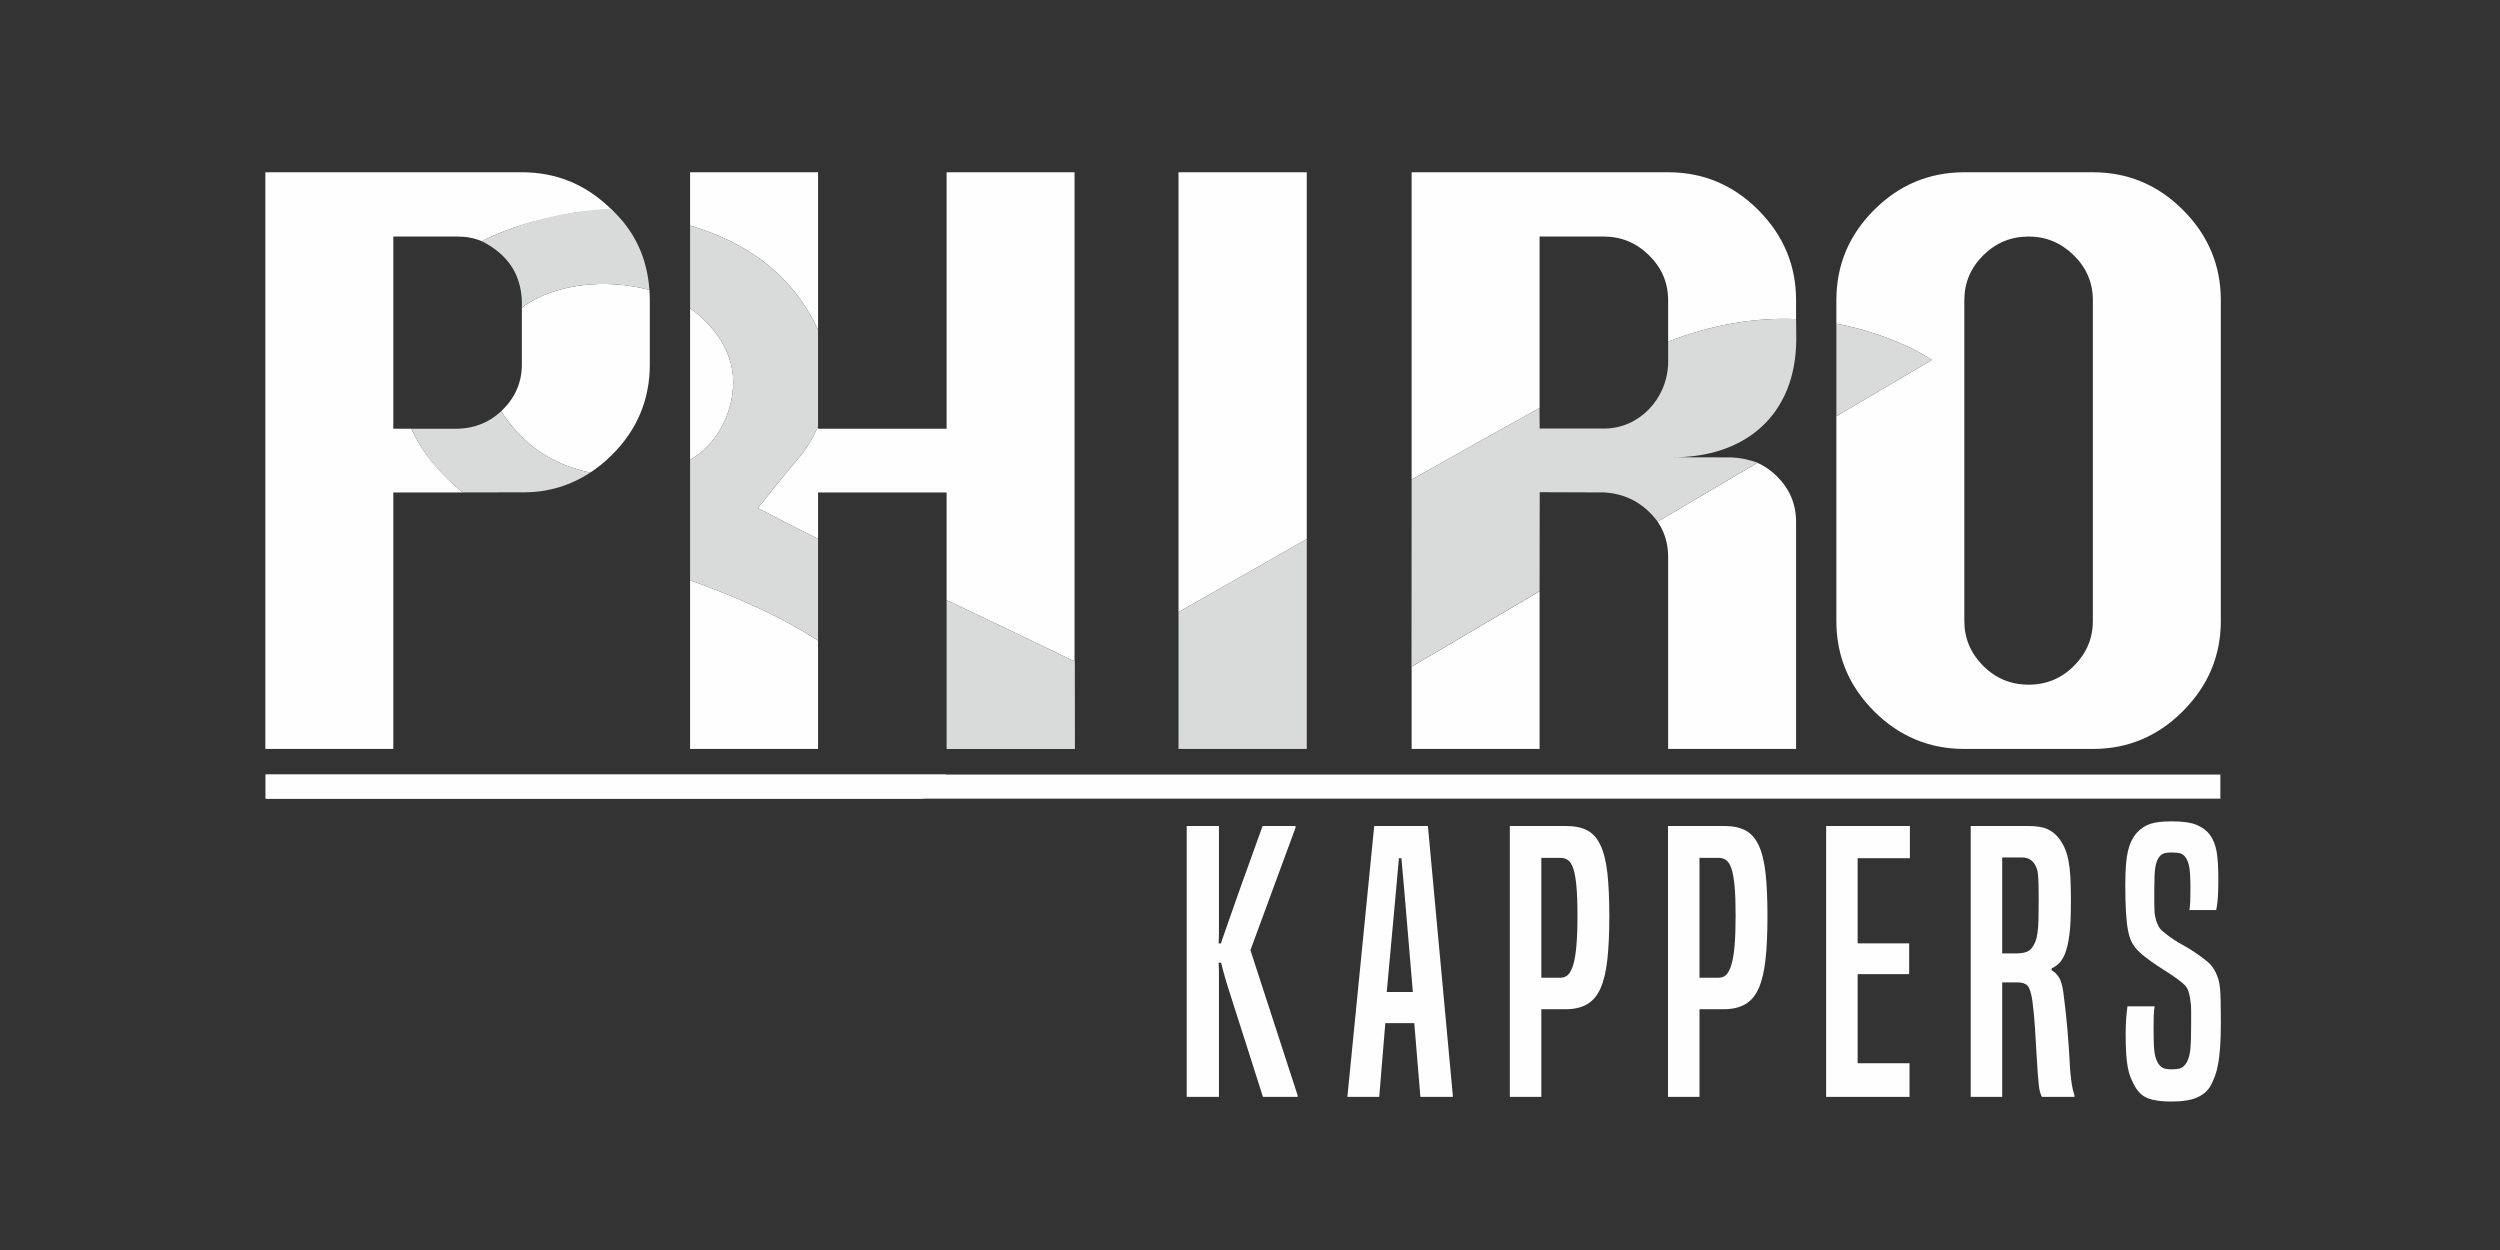 <?xml version="1.0" encoding="UTF-8"?>
<!DOCTYPE svg PUBLIC "-//W3C//DTD SVG 1.1//EN" "http://www.w3.org/Graphics/SVG/1.1/DTD/svg11.dtd">
<!-- Creator: CorelDRAW 2021.5 -->
<svg xmlns="http://www.w3.org/2000/svg" xml:space="preserve" width="100mm" height="50mm" version="1.1" style="shape-rendering:geometricPrecision; text-rendering:geometricPrecision; image-rendering:optimizeQuality; fill-rule:evenodd; clip-rule:evenodd"
viewBox="0 0 10000 5000"
 xmlns:xlink="http://www.w3.org/1999/xlink"
 xmlns:xodm="http://www.corel.com/coreldraw/odm/2003">
 <rect x="0" y="0" width="10000" height="5000" fill="#333333" stroke="none"/>
 <defs>
  <style type="text/css">
   <![CDATA[
    .fil1 {fill:#D9DADA}
    .fil0 {fill:#FEFEFE;fill-rule:nonzero}
   ]]>
  </style>
 </defs>
 <g id="Laag_x0020_1">
  <path class="fil0" d="M1645.71 1715.07l-72.49 0 0 -768.9 257.11 0c34.78,0 67.22,6.24 97.32,18.72 62.81,-32.65 132.2,-58.25 206.56,-78.47 58.72,-15.98 119.1,-25.91 178.73,-38.62l142.52 0c-2.35,-2.45 -4.6,-4.93 -7.01,-7.35 -100.53,-100.92 -220.87,-151.38 -361.02,-151.38l-1026.01 0 0 2306.7 511.8 0 0 -1026 277.11 0c-88.28,-72.45 -159.23,-155.27 -204.62,-254.7z"/>
  <path class="fil0" d="M2599.23 1457.97l0 -257.11c0,-13.83 -0.64,-27.42 -1.63,-40.88 -172.65,-46.9 -379.49,-25.99 -507.42,68.6 -0.94,0.7 -1.83,1.43 -2.75,2.13l0 227.26c0,69.68 -25.44,129.96 -76.3,180.81 -2.09,2.11 -4.24,4.1 -6.38,6.11 2.44,3.98 4.93,7.93 7.56,11.85 86.57,129.15 203.06,202.82 348.78,233.56 30.59,-20.03 59.75,-43.7 87.36,-71.31 100.51,-100.5 150.78,-220.85 150.78,-361.02z"/>
  <path class="fil0" d="M3031.58 2032.2c64.05,32.71 150.75,79.21 240.6,122.88l0 -185.31 514.21 0 0 430.66c167.71,79.84 335.37,159.79 502.63,240.56 3.15,1.53 6.19,2.87 9.17,4.11l0 -1956.03 -511.8 0 0 1026 -514.21 0 0 -9.95c-20.17,47.91 -47.8,93.12 -82.64,133.51 -54.12,62.77 -104.94,128.39 -157.96,193.57z"/>
  <path class="fil0" d="M2760.38 2321.24l0 674.53 511.8 0 0 -433.48c-36.27,-23.33 -73.52,-45.55 -111.93,-66.44 -128.94,-70.18 -263.21,-125.64 -399.87,-174.61z"/>
  <path class="fil0" d="M3260.11 1294.24c4.33,8.5 8.3,17.12 12.07,25.78l0 -630.95 -511.8 0 0 213.09c214.88,64.31 392.53,181.86 499.73,392.08z"/>
  <path class="fil0" d="M2918.58 1628.23c41.23,-143.9 -8.87,-263.43 -116.29,-361.82 -12.94,-11.85 -27.04,-22.82 -41.91,-33.09l0 606.63c76.12,-46.28 130.82,-116.14 158.2,-211.72z"/>
  <path class="fil0" d="M5227.04 689.07l-513.01 0 0 1759.37c171.02,-97.42 341.96,-194.98 513.01,-292.34l0 -1467.03z"/>
  <path class="fil0" d="M6672.54 2226.87l0 768.9 511.77 0 0 -908.26c0,-70.47 -25.22,-130.96 -75.69,-181.41 -24.02,-24.04 -50.33,-42.27 -78.93,-54.86 -133.09,78.47 -266.14,156.9 -399.19,235.35 27.98,41.26 42.04,88.02 42.04,140.28z"/>
  <path class="fil0" d="M6158.33 946.17l257.08 0c69.7,0 129.97,25.04 180.82,75.09 50.84,50.06 76.31,109.93 76.31,179.6l0 165.44c167.22,-64.56 338.3,-97.18 511.77,-89.91l0 -75.53c0,-139.35 -50.27,-259.49 -150.76,-360.42 -100.54,-100.91 -220.88,-151.37 -361.01,-151.37l-1026.02 0 0 1229.15c170.26,-96.1 340.79,-191.65 511.81,-286.35l0 -685.7z"/>
  <path class="fil0" d="M5646.52 2995.77l511.81 0 0 -630.76c-170.45,100.5 -341,201.06 -511.81,301.77l0 328.99z"/>
  <path class="fil0" d="M7857.3 1200.86c0,-69.67 25.21,-129.54 75.69,-179.61 50.43,-50.04 110.91,-75.08 181.39,-75.08 69.7,0 129.92,25.04 180.82,75.08 50.84,50.07 76.26,109.94 76.26,179.61l0 1283.11c0,68.9 -25.01,128.55 -75.07,179.01 -50.06,50.46 -110.75,75.7 -182.01,75.7 -71.32,0 -131.95,-25.24 -182.01,-75.7 -50.07,-50.46 -75.07,-110.11 -75.07,-179.01l0 -1283.11zm-361.06 1644.14c100.54,100.52 220.88,150.77 361.06,150.77l514.16 0c140.18,0 260.52,-50.65 361.06,-151.98 100.49,-101.3 150.76,-221.24 150.76,-359.82l0 -1283.11c0,-139.35 -50.27,-259.49 -150.76,-360.42 -100.54,-100.92 -220.88,-151.37 -361.06,-151.37l-514.16 0c-140.18,0 -260.52,50.27 -361.06,150.78 -100.49,100.52 -150.76,220.86 -150.76,361.01l0 93.88c102,19.05 204.68,52.49 307.72,101.97 23.39,11.24 45.16,25.78 74.75,42.82 -127.63,75.24 -255.1,150.4 -382.47,225.51l0 818.93c0,140.18 50.27,260.52 150.76,361.03z"/>
  <path class="fil0" d="M1062.67 3098.26l0 96.32 2630.42 0c30.58,-31.42 60.65,-63.58 90.31,-96.32l-2720.73 0z"/>
  <polygon class="fil0" points="8881.45,3194.58 1062.67,3194.58 1062.67,3098.27 8881.45,3098.27 "/>
  <path class="fil0" d="M5051.74 4387.51c-25.76,-81.09 -47.72,-150.04 -65.84,-206.83 -18.13,-56.76 -33.41,-104.49 -45.81,-143.13 -12.4,-38.65 -22.18,-69.42 -29.33,-92.32 -7.16,-22.91 -12.41,-40.79 -15.75,-53.68 -3.35,-12.88 -5.73,-21.94 -7.16,-27.19 -1.43,-5.24 -2.64,-9.78 -3.57,-13.6l-10.02 0c0.94,11.45 1.43,23.39 1.43,35.78l0 58.69 0 442.28 -128.82 0 0 -1083.52 128.82 0 0 377.87 0 57.25c0,13.38 -0.49,24.83 -1.43,34.36l10.02 0c0.93,-4.77 3.08,-11.67 6.43,-20.75 3.34,-9.06 10.25,-28.85 20.76,-59.41 10.49,-30.52 26.48,-76.08 47.95,-136.69 21.47,-60.59 51.76,-144.79 90.89,-252.63l131.68 0 0 7.16 -180.34 489.52 188.93 581.12 0 5.72 -138.84 0z"/>
  <path class="fil0" d="M5617.1 3561.63c-1.92,-21.94 -3.82,-43.41 -5.73,-64.41 -1.92,-20.98 -3.82,-42.46 -5.72,-64.41l-10.01 0c-1.93,21.95 -3.83,43.43 -5.74,64.41 -1.91,21 -3.82,42.47 -5.71,64.41l-37.22 406.5 104.49 0 -34.36 -406.5zm64.41 825.88l-24.33 -294.85 -115.94 0 -24.33 294.85 -127.39 0 107.35 -1083.52 214.7 0 100.2 1083.52 -130.26 0z"/>
  <path class="fil0" d="M6242.59 3910.87c11.45,0 21.22,-3.79 29.36,-11.45 8.07,-7.62 15,-20.75 20.73,-39.36 5.73,-18.61 10,-43.87 12.87,-75.85 2.86,-31.97 4.32,-72.76 4.32,-122.39 0,-48.66 -1.46,-88.25 -4.32,-118.8 -2.87,-30.53 -7.14,-53.9 -12.87,-70.13 -5.73,-16.21 -12.87,-27.2 -21.46,-32.92 -8.59,-5.73 -18.62,-8.59 -30.06,-8.59l-75.86 0 0 479.49 77.29 0zm-203.25 476.64l0 -1083.52 224.71 0c34.36,0 62.49,5.72 84.47,17.18 21.93,11.45 39.59,31.02 52.93,58.68 13.39,27.69 22.66,64.66 27.92,110.92 5.26,46.3 7.87,104.27 7.87,173.91 0,68.71 -2.61,126.68 -7.87,173.92 -5.26,47.22 -14.32,85.41 -27.19,114.5 -12.87,29.12 -30.79,50.34 -53.66,63.7 -22.92,13.37 -51.52,20.04 -85.89,20.04l-97.33 0 0 350.67 -125.96 0z"/>
  <path class="fil0" d="M6875.24 3910.87c11.41,0 21.2,-3.79 29.33,-11.45 8.07,-7.62 15.05,-20.75 20.73,-39.36 5.73,-18.61 10.05,-43.87 12.92,-75.85 2.86,-31.97 4.27,-72.76 4.27,-122.39 0,-48.66 -1.41,-88.25 -4.27,-118.8 -2.87,-30.53 -7.19,-53.9 -12.92,-70.13 -5.68,-16.21 -12.87,-27.2 -21.46,-32.92 -8.6,-5.73 -18.6,-8.59 -30.06,-8.59l-75.85 0 0 479.49 77.31 0zm-203.27 476.64l0 -1083.52 224.73 0c34.33,0 62.46,5.72 84.44,17.18 21.93,11.45 39.59,31.02 52.98,58.68 13.34,27.69 22.61,64.66 27.87,110.92 5.26,46.3 7.87,104.27 7.87,173.91 0,68.71 -2.61,126.68 -7.87,173.92 -5.26,47.22 -14.27,85.41 -27.19,114.5 -12.87,29.12 -30.74,50.34 -53.66,63.7 -22.92,13.37 -51.52,20.04 -85.9,20.04l-97.31 0 0 350.67 -125.96 0z"/>
  <polygon class="fil0" points="7304.59,4387.51 7304.59,3303.99 7639.55,3303.99 7639.55,3432.81 7430.55,3432.81 7430.55,3773.47 7636.69,3773.47 7636.69,3896.56 7430.55,3896.56 7430.55,4252.97 7638.09,4252.97 7638.09,4387.51 "/>
  <path class="fil0" d="M8066.04 3813.55c17.19,0 31.51,-2.38 42.97,-7.16 11.46,-4.76 20.95,-15.26 28.6,-31.49 3.81,-7.63 6.67,-15.26 8.6,-22.9 1.93,-7.63 3.59,-17.9 5,-30.78 1.46,-12.88 2.4,-29.09 2.87,-48.66 0.46,-19.55 0.72,-45.09 0.72,-76.58 0,-23.84 -0.26,-43.66 -0.72,-59.4 -0.47,-15.74 -1.2,-28.62 -2.14,-38.65 -0.94,-10.01 -2.66,-18.11 -5,-24.33 -2.4,-6.19 -5,-11.67 -7.87,-16.46 -11.46,-18.12 -28.18,-27.2 -50.11,-27.2l-80.17 0 0 383.61 57.25 0zm101.63 573.96c-2.86,-5.72 -5.26,-11.68 -7.14,-17.89 -1.92,-6.19 -3.59,-15.03 -5,-26.48 -1.45,-11.45 -2.86,-26.95 -4.32,-46.52 -1.41,-19.55 -3.07,-45.55 -5,-78 -1.93,-36.26 -4.06,-72.76 -6.46,-109.5 -2.4,-36.73 -5.94,-73.23 -10.73,-109.5 -4.74,-29.57 -11.2,-48.67 -19.33,-57.25 -8.07,-8.59 -21.67,-12.89 -40.79,-12.89l-60.11 0 0 458.03 -125.96 0 0 -1083.52 229.05 0c33.39,0 59.13,4.07 77.25,12.16 18.13,8.12 33.86,20.76 47.25,37.93 8.6,11.45 16,24.12 22.19,37.93 6.2,13.85 11.2,30.3 15.06,49.39 3.75,19.1 6.41,41.28 7.87,66.56 1.4,25.29 2.13,54.63 2.13,88.02 0,34.35 -0.52,63.22 -1.46,86.59 -0.93,23.4 -2.6,43.44 -5,60.12 -2.4,16.71 -5,30.78 -7.86,42.23 -2.87,11.45 -6.2,21.96 -10.01,31.49 -6.72,16.23 -14.58,28.63 -23.65,37.21 -9.06,8.59 -18.85,15.28 -29.33,20.04l0 7.16c9.54,4.78 18.86,13.59 27.93,26.48 9.06,12.88 15.47,34.13 19.32,63.69 6.67,49.63 12.14,99.97 16.46,151.01 4.28,51.06 7.87,104.26 10.74,159.59 1.87,21.97 4.06,40.57 6.46,55.82 2.34,15.28 5.93,30.06 10.73,44.38l0 5.72 -130.29 0z"/>
  <path class="fil0" d="M8618.54 4025.38c-1.93,10.51 -3.07,22.43 -3.54,35.78 -0.52,13.38 -0.73,30.07 -0.73,50.1 0,42.01 0.93,72.28 2.86,90.9 1.88,18.6 6.2,34.12 12.87,46.51 5.73,10.51 12.4,17.89 20.05,22.19 7.61,4.29 19.54,6.43 35.79,6.43 19.07,0 32.66,-2.14 40.79,-6.43 8.08,-4.3 15.47,-12.64 22.19,-25.06 6.67,-13.34 10.94,-30.52 12.87,-51.52 1.93,-20.97 2.87,-55.33 2.87,-103.05l0 -45.81c0,-12.39 -0.47,-22.65 -1.46,-30.77 -0.94,-8.1 -1.88,-15.25 -2.82,-21.48 -0.99,-6.19 -2.44,-13.1 -4.32,-20.75 -3.8,-13.35 -8.8,-23.36 -15,-30.06 -6.25,-6.66 -16.46,-15.25 -30.79,-25.76 -11.46,-8.59 -24.33,-17.4 -38.65,-26.48 -14.33,-9.06 -28.65,-18.36 -42.93,-27.91 -14.32,-9.53 -28.18,-19.32 -41.52,-29.34 -13.38,-10.02 -24.84,-19.79 -34.38,-29.35 -9.53,-9.52 -17.66,-20.26 -24.33,-32.2 -6.66,-11.92 -11.92,-27.42 -15.73,-46.52 -3.8,-19.07 -6.67,-43.41 -8.59,-73 -1.93,-29.57 -2.87,-67.27 -2.87,-113.07 0,-60.12 3.6,-105.21 10.73,-135.27 7.19,-30.05 19.33,-54.61 36.52,-73.71 15.26,-16.21 32.92,-27.67 52.98,-34.35 20,-6.66 48.65,-10.02 85.85,-10.02 43.91,0 77.04,4.78 99.5,14.31 22.4,9.55 39.8,22.43 52.25,38.64 13.33,18.15 22.4,40.33 27.19,66.57 4.74,26.25 7.14,63.69 7.14,112.35 0,30.56 -0.73,55.6 -2.14,75.15 -1.41,19.58 -3.59,35.56 -6.46,47.95l-107.31 0c1.87,-9.52 3.07,-21.22 3.54,-35.07 0.47,-13.82 0.73,-31.71 0.73,-53.67 0,-36.25 -1.41,-63.21 -4.27,-80.88 -2.87,-17.63 -8.13,-31.71 -15.78,-42.22 -5.74,-7.62 -12.4,-12.63 -20.01,-15.03 -7.66,-2.37 -19.12,-3.57 -34.38,-3.57 -15.26,0 -26.46,1.43 -33.65,4.29 -7.14,2.86 -13.6,8.59 -19.28,17.18 -6.72,10.51 -11.25,24.33 -13.59,41.5 -2.4,17.18 -3.6,44.87 -3.6,83.02l0 53.68c0,13.84 0.21,25.29 0.73,34.35 0.47,9.08 1.41,16.71 2.87,22.9 1.4,6.22 3.07,12.66 5,19.33 4.74,12.41 9.53,21.71 14.27,27.9 4.79,6.22 14.8,15.04 30.06,26.48 17.19,13.38 37.97,26.73 62.3,40.09 24.33,13.37 47.46,28.15 69.39,44.37 17.19,12.41 29.85,22.67 37.92,30.77 8.13,8.12 16,19.81 23.65,35.07 3.81,8.58 7.14,17.17 10.01,25.76 2.86,8.59 5,20.04 6.46,34.35 1.4,14.32 2.34,32.7 2.86,55.11 0.47,22.43 0.73,51.31 0.73,86.59 0,37.22 -0.99,68.96 -2.87,95.19 -1.92,26.26 -4.58,48.66 -7.91,67.27 -3.34,18.61 -7.4,34.35 -12.14,47.24 -4.79,12.88 -10,25.05 -15.73,36.5 -11.46,21.96 -29.59,38.64 -54.39,50.09 -24.85,11.45 -60.11,17.18 -105.96,17.18 -39.12,0 -69.9,-4.29 -92.31,-12.89 -22.45,-8.58 -40.32,-25.26 -53.65,-50.09 -5.73,-10.49 -10.99,-21.47 -15.79,-32.92 -4.74,-11.45 -8.59,-24.8 -11.4,-40.08 -2.87,-15.25 -5.06,-33.39 -6.46,-54.39 -1.41,-20.98 -2.14,-46.74 -2.14,-77.29 0,-24.81 0.73,-46.52 2.14,-65.13 1.4,-18.6 3.07,-34.57 5,-47.95l108.77 0z"/>
  <path class="fil1" d="M7345.48 1665.04l0 -370.3c102,19.05 204.68,52.49 307.72,101.97 23.39,11.24 45.16,25.78 74.75,42.82 -127.63,75.24 -255.1,150.4 -382.47,225.51z"/>
  <path class="fil1" d="M4714.03 2448.44l0 547.33 513.01 0 0 -839.67c-171.05,97.36 -341.99,194.92 -513.01,292.34z"/>
  <path class="fil1" d="M4299.68 2995.92l-513.29 0 0 -595.49c167.71,79.84 335.37,159.79 502.63,240.56 3.15,1.53 6.19,2.87 9.17,4.11l1.15 0.49 0.34 350.33z"/>
  <path class="fil1" d="M3272.18 1320.02l0 385.1c-20.17,47.91 -47.8,93.12 -82.64,133.51 -54.12,62.77 -104.94,128.39 -157.96,193.57 64.05,32.71 150.75,79.21 240.6,122.88l0 407.21c-36.27,-23.33 -73.52,-45.55 -111.93,-66.44 -128.94,-70.18 -263.21,-125.64 -399.87,-174.61l0 -481.29c76.12,-46.28 130.82,-116.14 158.2,-211.72 41.23,-143.9 -8.87,-263.43 -116.29,-361.82 -12.94,-11.85 -27.04,-22.82 -41.91,-33.09l0 -331.16c214.88,64.31 392.53,181.86 499.73,392.08 4.33,8.5 8.3,17.12 12.07,25.78z"/>
  <path class="fil1" d="M1645.7 1715.07l186.72 0c64.6,-2.5 122.79,-23.62 172.34,-70.18 2.39,3.91 4.97,8 7.55,11.85 86.5,129.06 203.21,202.77 348.78,233.56 -80.31,52.47 -167.68,78.26 -261.06,78.98l-249.7 0.49c-90.98,-71.69 -159.43,-156.89 -204.63,-254.7z"/>
  <path class="fil1" d="M1926.89 964.58c151.41,-74.46 322.25,-119.38 515.74,-129.9 93.68,85.49 145.89,193.61 154.97,325.3 -172.65,-46.9 -379.49,-25.99 -507.42,68.6 -0.94,0.69 -1.81,1.43 -2.73,2.12 4.5,-130 -56.34,-213.51 -160.56,-266.12z"/>
  <path class="fil1" d="M5646.01 2666.82l0.52 -749.9 0 1.3c170.14,-96.04 340.58,-191.54 511.48,-286.17l0.63 82.2 260.49 0c138.48,-1.57 247.28,-118.2 253.41,-256.11l0 -91.84c167.22,-64.56 338.29,-97.18 511.76,-89.91l0.84 79.47c-0.84,309.18 -209.44,475.26 -496.45,473.15l237.89 0.64c33.34,1.59 67.89,8.49 103.71,20.95l-399.79 235.99c-54.76,-73.58 -126.14,-111.11 -212.21,-116.85l-259.39 -0.94 -0.58 395.64 -512.31 302.38z"/>
 </g>
</svg>
